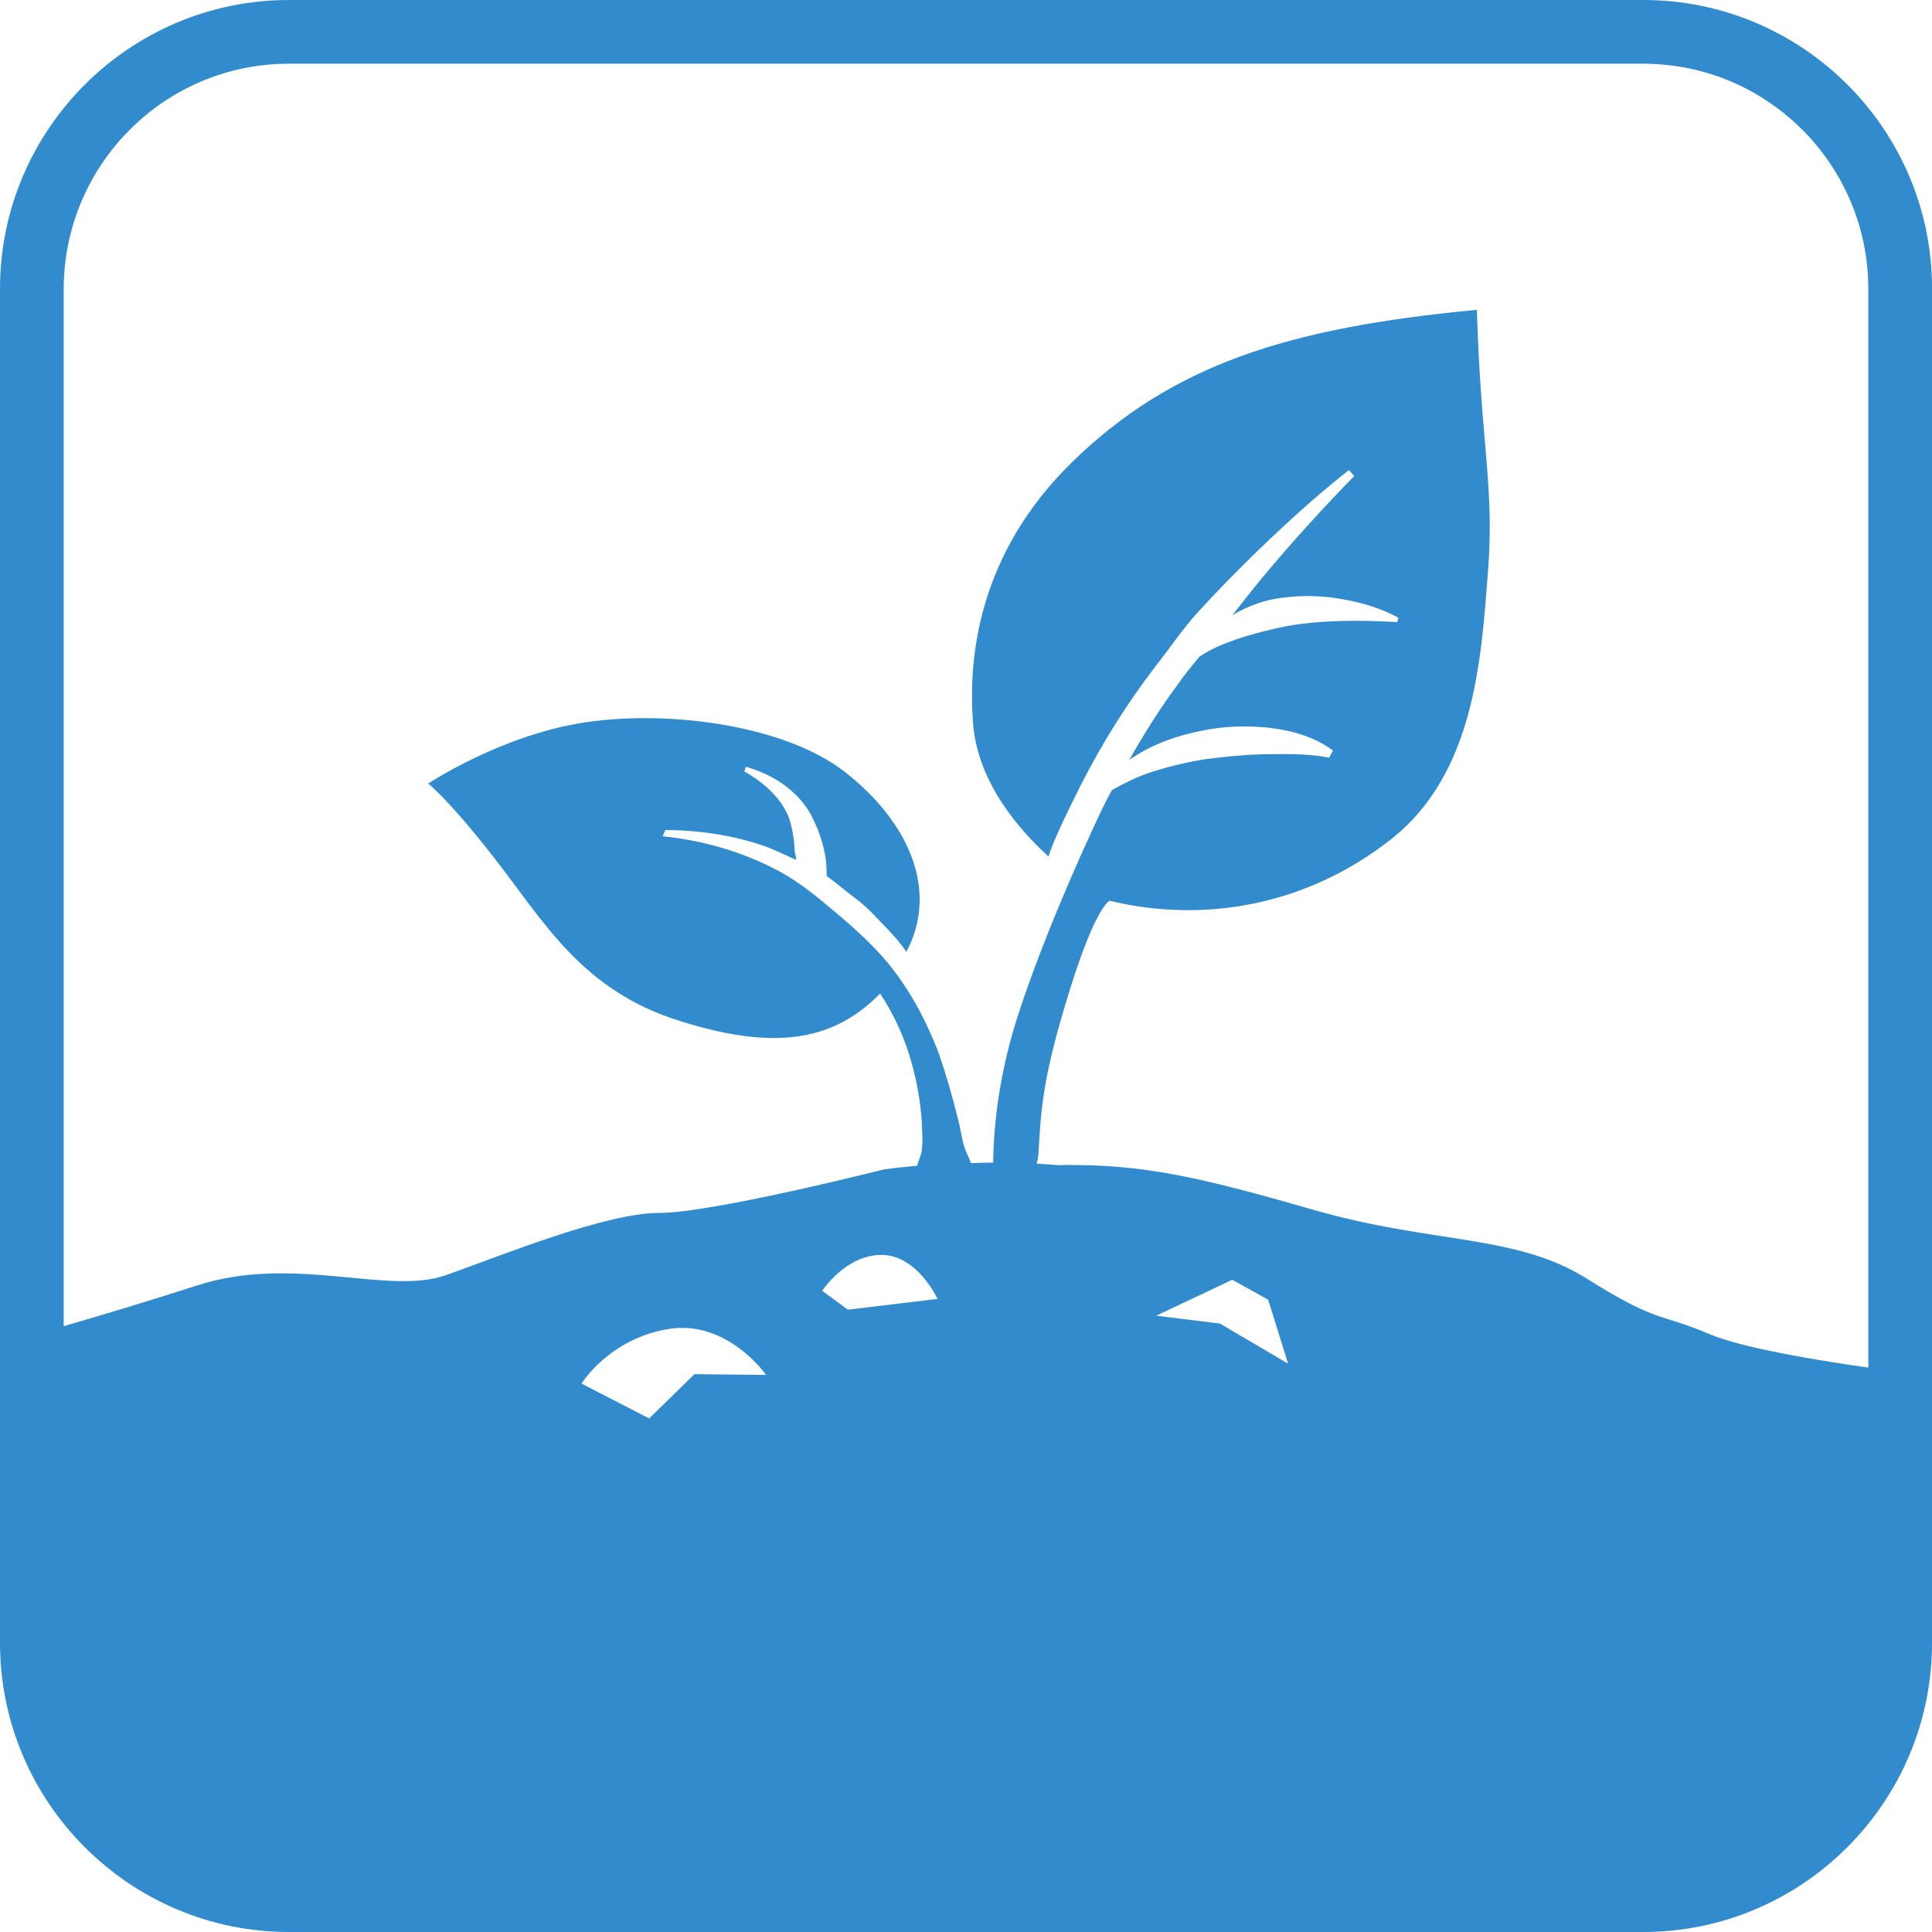 <?xml version="1.0" encoding="UTF-8"?>
<svg id="Biodegradable" xmlns="http://www.w3.org/2000/svg" xmlns:xlink="http://www.w3.org/1999/xlink" viewBox="0 0 73.699 73.699">
  <defs>
    <clipPath id="clippath">
      <rect width="73.699" height="73.699" style="fill: none; stroke-width: 0px;"/>
    </clipPath>
  </defs>
  <g style="clip-path: url(#clippath);">
    <path d="M62.688,0H11.021C4.95,0,0,4.94,0,11.02v51.649C0,68.749,4.95,73.699,11.021,73.699h51.657c6.081,0,11.022-4.95,11.022-11.03V11.02C73.71,4.94,68.759,0,62.688,0M22.182,52.779s1.041-1.7,3.301-2.08c2.26-.38,3.741,1.75,3.741,1.75l-2.731-.03-1.73,1.69-2.581-1.33ZM31.364,49.239s.89-1.369,2.26-1.369,2.14,1.679,2.14,1.679l-3.42.41-.98-.72ZM44.105,50.189l2.901-1.37,1.37.76.76,2.44-2.6-1.53-2.431-.3ZM11.021,2.43h51.657c4.741,0,8.591,3.85,8.591,8.59v41.149c-1.7-.24-4.791-.73-6.091-1.29-1.84-.79-1.93-.39-4.64-2.1-2.711-1.71-5.901-1.32-10.442-2.63-4.54-1.309-6.481-1.709-9.381-1.709-.11,0-.2,0-.3.01-.29-.02-.57-.041-.87-.06.03-.12.06-.24.07-.4.1-1.88.21-3.07,1.2-6.25.99-3.18,1.51-3.38,1.51-3.38,3.651.88,7.551.16,10.732-2.34,3.18-2.5,3.44-6.82,3.7-10.15.26-3.33-.26-4.79-.42-10.05-7.291.68-11.661,2.14-15.412,5.78-3.64,3.54-4.01,7.55-3.8,10.05.19,2.25,1.81,4.06,2.87,5.02.04-.11.08-.23.12-.34.33-.82.73-1.61,1.13-2.41.8-1.58,1.76-3.1,2.83-4.5.551-.69,1.031-1.43,1.631-2.08.59-.65,1.21-1.28,1.83-1.9,1.25-1.23,2.54-2.42,3.92-3.51l.201.23c-1.211,1.24-2.381,2.53-3.491,3.86-.39.47-.77.96-1.15,1.44.59-.34,1.24-.59,1.92-.66.77-.1,1.54-.08,2.28.06.741.13,1.471.34,2.131.71l-.05.16c-1.45-.08-2.871-.08-4.191.15-.65.13-1.3.29-1.95.51-.48.17-.99.37-1.41.67-.27.33-.55.66-.79,1.01-.7.94-1.311,1.92-1.881,2.92.1-.07.2-.14.31-.2.74-.46,1.581-.74,2.431-.91.85-.18,1.72-.21,2.58-.12.85.1,1.73.33,2.45.87l-.14.27c-.79-.15-1.58-.14-2.37-.13s-1.57.09-2.35.19c-.77.12-1.53.31-2.271.56-.45.17-.88.38-1.3.62-.05.1-.11.19-.16.29-.39.76-2.38,5.01-3.47,8.45-.75,2.36-.89,4.409-.9,5.469-.28,0-.57.011-.85.021-.06-.19-.16-.37-.23-.56-.13-.401-.17-.81-.281-1.2-.2-.8-.42-1.58-.69-2.36-.57-1.53-1.4-3.01-2.56-4.17-.57-.58-1.18-1.1-1.79-1.6-.59-.5-1.27-1.01-2-1.37-1.331-.67-2.751-1.06-4.211-1.21l.11-.24c1.25.01,2.45.18,3.65.57.451.15.891.37,1.331.57.01-.14-.04-.21-.05-.34-.01-.4-.09-.84-.2-1.21-.26-.74-.94-1.39-1.721-1.82l.06-.18c.901.26,1.781.75,2.371,1.64.27.46.45.9.58,1.4.1.41.13.67.13,1.13.27.18.66.52.92.71.52.4.64.51,1.21,1.11.33.34.64.67.91,1.07,1.25-2.35.09-4.98-2.38-6.89-2.28-1.75-6.641-2.34-9.841-1.87-3.201.47-6.021,2.34-6.021,2.34,0,0,.77.59,2.5,2.81,1.95,2.5,3.361,5.08,7.111,6.25,3.441,1.08,5.761.86,7.631-1.05.54.82.95,1.72,1.21,2.68.2.72.33,1.47.38,2.23.01.38.05.75-.01,1.13-.04.18-.12.36-.17.529-.43.041-.85.081-1.27.141,0,0-6.541,1.659-8.571,1.659s-5.901,1.58-8.121,2.37c-2.22.79-5.801-.79-9.481.39-2.081.67-3.911,1.21-5.111,1.56V11.02c.01-4.74,3.85-8.59,8.591-8.59" style="fill: #318bcc; stroke-width: 0px;"/>
  </g>
</svg>